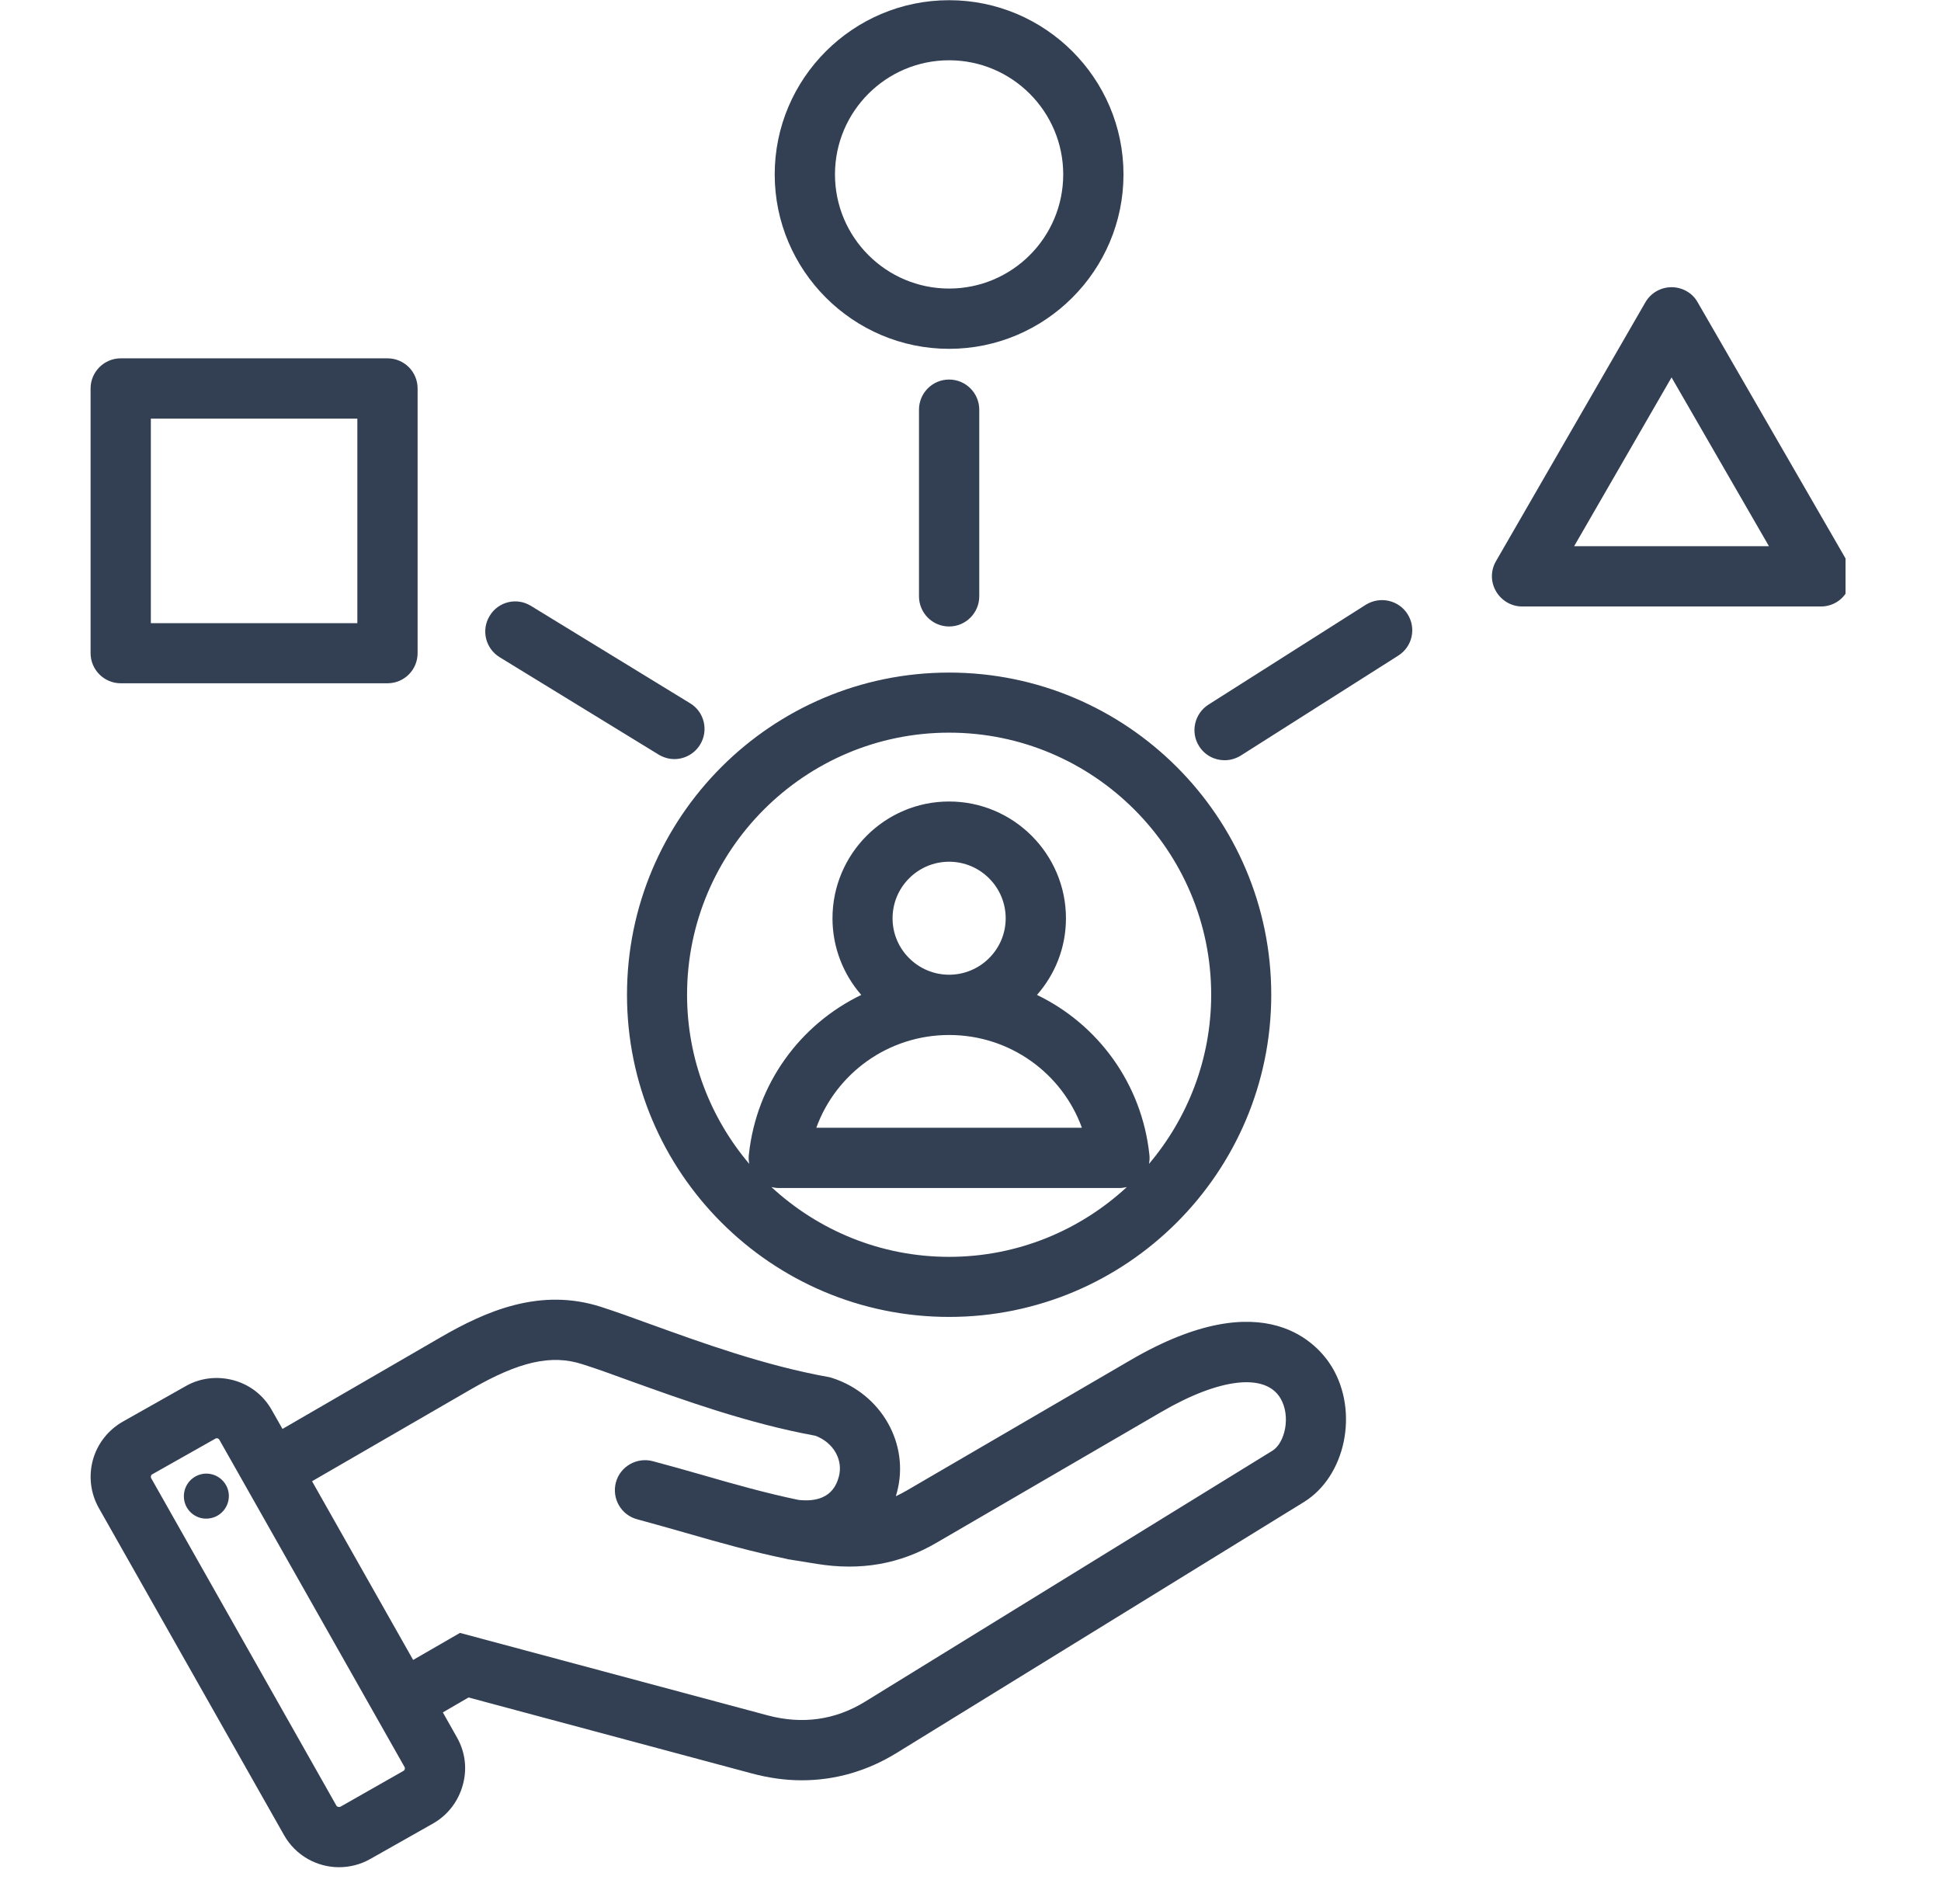 <svg xmlns="http://www.w3.org/2000/svg" xmlns:xlink="http://www.w3.org/1999/xlink" width="52" zoomAndPan="magnify" viewBox="0 0 39 38.25" height="51" preserveAspectRatio="xMidYMid meet" version="1.0"><defs><clipPath id="19372ebad4"><path d="M 1.773 0 L 37.082 0 L 37.082 37.516 L 1.773 37.516 Z M 1.773 0 " clip-rule="nonzero"/></clipPath></defs><g clip-path="url(#19372ebad4)"><path fill="#334054" d="M 19.07 26.457 C 22.641 26.457 25.543 23.555 25.543 19.984 C 25.543 16.414 22.641 13.512 19.07 13.512 C 15.5 13.512 12.598 16.414 12.598 19.984 C 12.598 23.555 15.5 26.457 19.07 26.457 Z M 15.5 23.848 C 15.547 23.859 15.598 23.867 15.648 23.867 L 22.492 23.867 C 22.543 23.867 22.594 23.859 22.641 23.848 C 21.703 24.715 20.449 25.25 19.07 25.25 C 17.691 25.25 16.438 24.715 15.5 23.848 Z M 17.934 18.449 C 17.934 17.82 18.445 17.312 19.07 17.312 C 19.695 17.312 20.207 17.82 20.207 18.449 C 20.207 19.074 19.695 19.582 19.07 19.582 C 18.445 19.582 17.934 19.074 17.934 18.449 Z M 19.07 20.793 C 20.289 20.793 21.34 21.559 21.738 22.656 L 16.402 22.656 C 16.801 21.559 17.852 20.793 19.07 20.793 Z M 19.07 14.719 C 21.973 14.719 24.336 17.082 24.336 19.984 C 24.336 21.277 23.863 22.465 23.086 23.383 C 23.098 23.324 23.102 23.258 23.094 23.195 C 22.941 21.766 22.059 20.578 20.836 19.988 C 21.199 19.574 21.418 19.039 21.418 18.449 C 21.418 17.156 20.363 16.102 19.07 16.102 C 17.777 16.102 16.727 17.156 16.727 18.449 C 16.727 19.035 16.945 19.574 17.305 19.988 C 16.082 20.578 15.199 21.766 15.047 23.195 C 15.039 23.258 15.043 23.324 15.055 23.383 C 14.277 22.465 13.805 21.277 13.805 19.984 C 13.805 17.082 16.168 14.719 19.07 14.719 Z M 19.07 7.008 C 21 7.008 22.574 5.434 22.574 3.504 C 22.574 1.574 21 0.004 19.07 0.004 C 17.141 0.004 15.566 1.574 15.566 3.504 C 15.566 5.434 17.141 7.008 19.07 7.008 Z M 19.07 1.211 C 20.336 1.211 21.363 2.242 21.363 3.504 C 21.363 4.77 20.336 5.797 19.07 5.797 C 17.805 5.797 16.777 4.77 16.777 3.504 C 16.777 2.238 17.805 1.211 19.07 1.211 Z M 2.426 13.727 L 7.785 13.727 C 8.121 13.727 8.391 13.457 8.391 13.121 L 8.391 7.805 C 8.391 7.469 8.121 7.199 7.785 7.199 L 2.426 7.199 C 2.094 7.199 1.82 7.469 1.82 7.805 L 1.82 13.121 C 1.82 13.457 2.094 13.727 2.426 13.727 Z M 3.031 8.41 L 7.18 8.41 L 7.18 12.52 L 3.031 12.52 Z M 37.113 11.273 L 34.109 6.07 C 34.004 5.883 33.801 5.77 33.586 5.77 C 33.371 5.77 33.172 5.883 33.062 6.07 L 30.059 11.273 C 29.949 11.461 29.949 11.691 30.059 11.879 C 30.168 12.066 30.367 12.184 30.582 12.184 L 36.59 12.184 C 36.809 12.184 37.008 12.066 37.113 11.879 C 37.223 11.691 37.223 11.461 37.113 11.273 Z M 31.629 10.973 L 33.586 7.582 L 35.543 10.973 Z M 19.07 7.625 C 19.406 7.625 19.676 7.898 19.676 8.23 L 19.676 11.98 C 19.676 12.312 19.406 12.586 19.07 12.586 C 18.734 12.586 18.465 12.312 18.465 11.98 L 18.465 8.23 C 18.465 7.898 18.734 7.625 19.07 7.625 Z M 28.281 12.336 C 28.461 12.621 28.379 12.992 28.094 13.172 L 24.93 15.18 C 24.828 15.242 24.719 15.273 24.605 15.273 C 24.406 15.273 24.211 15.176 24.094 14.992 C 23.914 14.711 24 14.336 24.281 14.156 L 27.445 12.148 C 27.73 11.973 28.102 12.055 28.281 12.336 Z M 9.84 12.371 C 10.012 12.086 10.383 11.996 10.668 12.172 L 13.867 14.129 C 14.152 14.301 14.242 14.676 14.066 14.961 C 13.953 15.145 13.754 15.25 13.551 15.25 C 13.441 15.25 13.332 15.219 13.234 15.16 L 10.039 13.203 C 9.754 13.027 9.664 12.656 9.84 12.371 Z M 22.723 27.32 L 18.211 29.949 C 18.141 29.988 18.07 30.027 18 30.059 C 18.008 30.031 18.016 30.004 18.023 29.977 C 18.281 29.012 17.711 28.004 16.723 27.684 L 16.684 27.672 L 16.645 27.664 C 15.363 27.434 14.094 26.973 13.074 26.605 C 12.715 26.473 12.375 26.352 12.086 26.258 C 10.855 25.859 9.762 26.34 8.852 26.867 L 5.676 28.707 L 5.461 28.328 C 5.293 28.031 5.023 27.82 4.695 27.73 C 4.367 27.641 4.023 27.68 3.73 27.848 L 2.465 28.562 C 2.172 28.73 1.957 29.004 1.867 29.328 C 1.777 29.656 1.82 30 1.984 30.293 L 5.707 36.867 C 5.941 37.281 6.371 37.512 6.812 37.512 C 7.023 37.512 7.238 37.461 7.438 37.348 L 8.703 36.633 C 8.996 36.465 9.207 36.191 9.297 35.867 C 9.391 35.539 9.348 35.195 9.18 34.902 L 8.898 34.402 L 9.414 34.102 L 15.109 35.629 C 15.445 35.719 15.781 35.766 16.109 35.766 C 16.777 35.766 17.422 35.582 18.012 35.219 L 26.199 30.176 C 27.035 29.66 27.305 28.371 26.766 27.469 C 26.504 27.031 25.441 25.738 22.723 27.32 Z M 8.133 35.543 C 8.129 35.555 8.121 35.57 8.105 35.578 L 6.84 36.297 C 6.812 36.309 6.773 36.301 6.758 36.273 L 3.039 29.699 C 3.031 29.684 3.027 29.668 3.035 29.652 C 3.035 29.641 3.043 29.625 3.062 29.617 L 4.328 28.902 C 4.336 28.895 4.344 28.895 4.355 28.895 C 4.359 28.895 4.367 28.895 4.371 28.895 C 4.387 28.902 4.398 28.91 4.406 28.922 L 8.129 35.5 C 8.137 35.516 8.137 35.531 8.133 35.543 Z M 25.566 29.145 L 17.379 34.188 C 16.781 34.555 16.121 34.648 15.422 34.461 L 9.242 32.805 L 8.301 33.348 L 6.27 29.758 L 9.457 27.914 C 10.43 27.352 11.082 27.203 11.711 27.41 C 11.984 27.496 12.297 27.609 12.66 27.742 C 13.715 28.121 15.02 28.594 16.383 28.844 C 16.742 28.977 16.945 29.324 16.855 29.664 C 16.816 29.797 16.707 30.207 16.043 30.133 C 15.387 29.996 14.762 29.82 14.102 29.629 C 13.785 29.539 13.457 29.445 13.117 29.355 C 12.793 29.27 12.461 29.461 12.375 29.781 C 12.289 30.105 12.48 30.438 12.805 30.523 C 13.133 30.613 13.457 30.703 13.77 30.793 C 14.461 30.992 15.113 31.176 15.816 31.32 C 15.82 31.324 15.824 31.324 15.828 31.324 L 15.844 31.328 C 15.848 31.328 15.848 31.328 15.852 31.328 L 16.41 31.418 C 17.297 31.562 18.086 31.422 18.82 30.992 L 23.332 28.367 C 24.504 27.684 25.422 27.578 25.727 28.09 C 25.941 28.449 25.82 28.988 25.566 29.145 Z M 4.594 29.992 C 4.629 30.238 4.457 30.469 4.211 30.504 C 3.965 30.543 3.734 30.371 3.699 30.125 C 3.664 29.875 3.832 29.648 4.082 29.609 C 4.328 29.574 4.559 29.746 4.594 29.992 Z M 4.594 29.992 " fill-opacity="1" fill-rule="evenodd"/></g></svg>